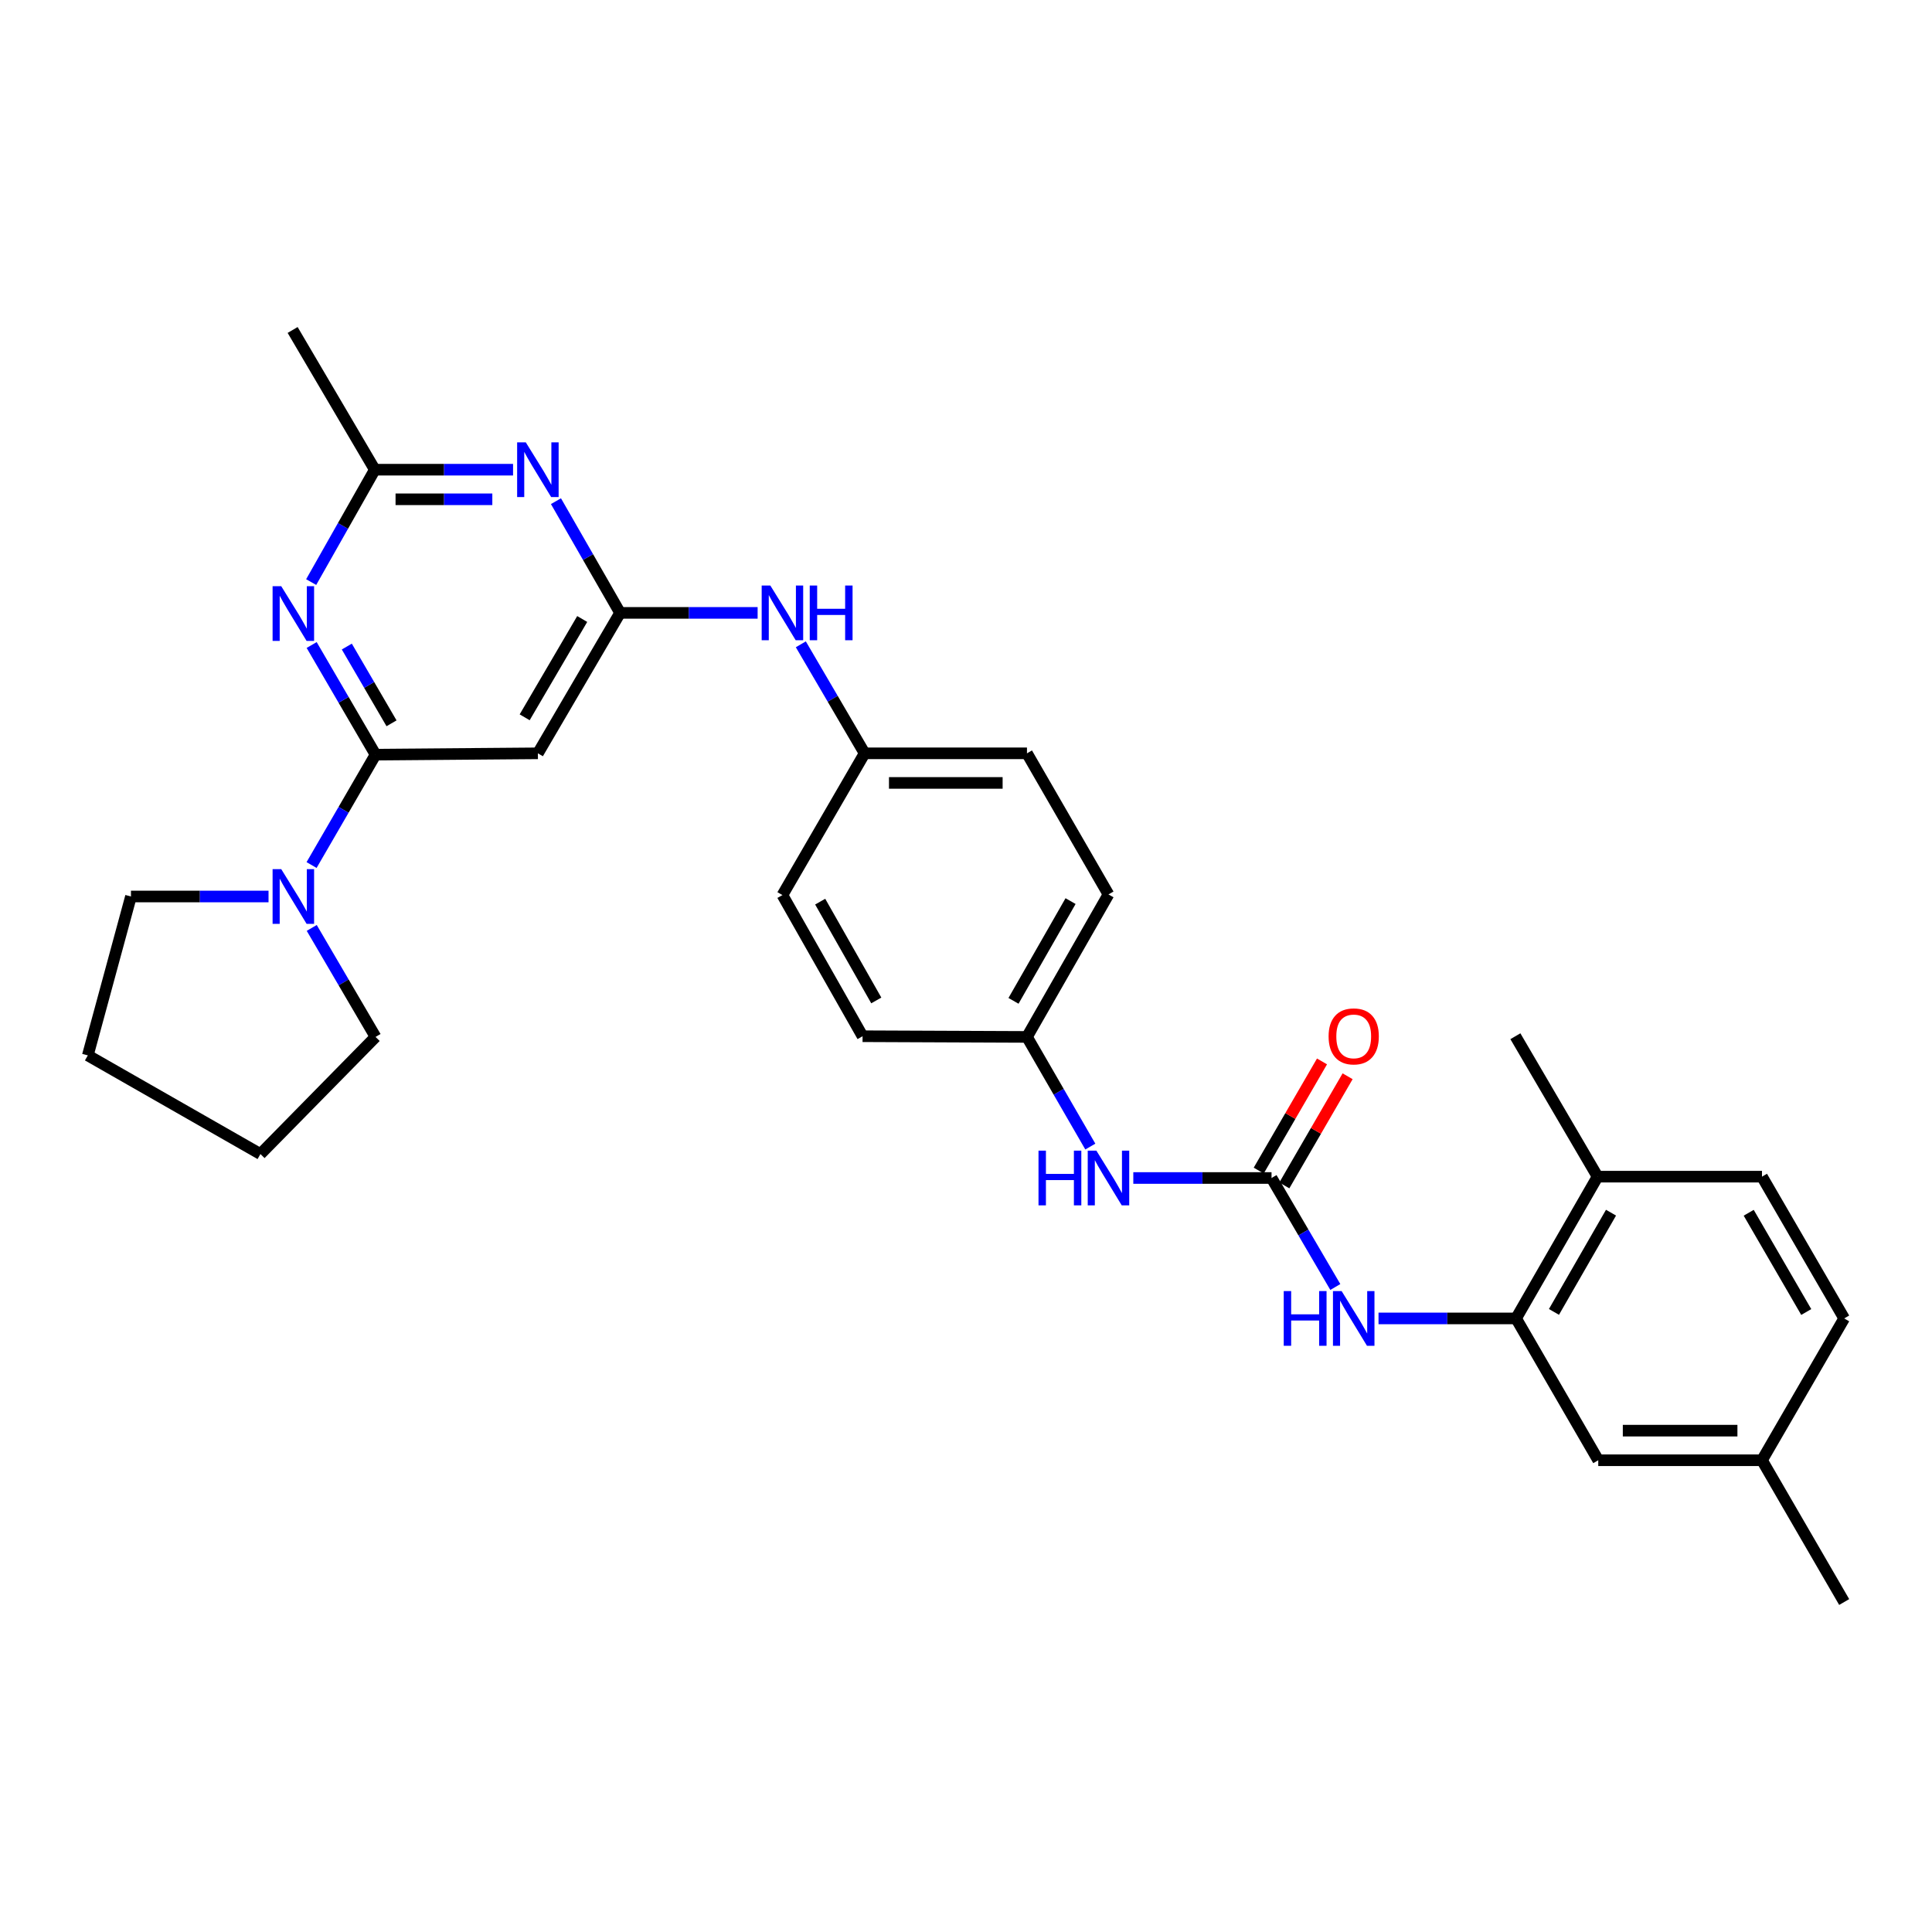 <?xml version='1.0' encoding='iso-8859-1'?>
<svg version='1.1' baseProfile='full'
              xmlns='http://www.w3.org/2000/svg'
                      xmlns:rdkit='http://www.rdkit.org/xml'
                      xmlns:xlink='http://www.w3.org/1999/xlink'
                  xml:space='preserve'
width='1000px' height='1000px' viewBox='0 0 1000 1000'>
<!-- END OF HEADER -->
<rect style='opacity:1.0;fill:#FFFFFF;stroke:none' width='1000' height='1000' x='0' y='0'> </rect>
<path class='bond-0' d='M 194.38,390.608 L 177.847,362.233' style='fill:none;fill-rule:evenodd;stroke:#000000;stroke-width:6px;stroke-linecap:butt;stroke-linejoin:miter;stroke-opacity:1' />
<path class='bond-0' d='M 177.847,362.233 L 161.314,333.857' style='fill:none;fill-rule:evenodd;stroke:#0000FF;stroke-width:6px;stroke-linecap:butt;stroke-linejoin:miter;stroke-opacity:1' />
<path class='bond-0' d='M 202.657,374.384 L 191.084,354.521' style='fill:none;fill-rule:evenodd;stroke:#000000;stroke-width:6px;stroke-linecap:butt;stroke-linejoin:miter;stroke-opacity:1' />
<path class='bond-0' d='M 191.084,354.521 L 179.511,334.658' style='fill:none;fill-rule:evenodd;stroke:#0000FF;stroke-width:6px;stroke-linecap:butt;stroke-linejoin:miter;stroke-opacity:1' />
<path class='bond-4' d='M 194.38,390.608 L 278.408,389.919' style='fill:none;fill-rule:evenodd;stroke:#000000;stroke-width:6px;stroke-linecap:butt;stroke-linejoin:miter;stroke-opacity:1' />
<path class='bond-5' d='M 194.38,390.608 L 177.824,419.176' style='fill:none;fill-rule:evenodd;stroke:#000000;stroke-width:6px;stroke-linecap:butt;stroke-linejoin:miter;stroke-opacity:1' />
<path class='bond-5' d='M 177.824,419.176 L 161.269,447.743' style='fill:none;fill-rule:evenodd;stroke:#0000FF;stroke-width:6px;stroke-linecap:butt;stroke-linejoin:miter;stroke-opacity:1' />
<path class='bond-6' d='M 161.063,301.285 L 177.534,272.199' style='fill:none;fill-rule:evenodd;stroke:#0000FF;stroke-width:6px;stroke-linecap:butt;stroke-linejoin:miter;stroke-opacity:1' />
<path class='bond-6' d='M 177.534,272.199 L 194.005,243.113' style='fill:none;fill-rule:evenodd;stroke:#000000;stroke-width:6px;stroke-linecap:butt;stroke-linejoin:miter;stroke-opacity:1' />
<path class='bond-1' d='M 320.955,317.227 L 278.408,389.919' style='fill:none;fill-rule:evenodd;stroke:#000000;stroke-width:6px;stroke-linecap:butt;stroke-linejoin:miter;stroke-opacity:1' />
<path class='bond-1' d='M 301.351,320.392 L 271.569,371.277' style='fill:none;fill-rule:evenodd;stroke:#000000;stroke-width:6px;stroke-linecap:butt;stroke-linejoin:miter;stroke-opacity:1' />
<path class='bond-2' d='M 320.955,317.227 L 304.359,288.318' style='fill:none;fill-rule:evenodd;stroke:#000000;stroke-width:6px;stroke-linecap:butt;stroke-linejoin:miter;stroke-opacity:1' />
<path class='bond-2' d='M 304.359,288.318 L 287.764,259.41' style='fill:none;fill-rule:evenodd;stroke:#0000FF;stroke-width:6px;stroke-linecap:butt;stroke-linejoin:miter;stroke-opacity:1' />
<path class='bond-10' d='M 320.955,317.227 L 356.549,317.227' style='fill:none;fill-rule:evenodd;stroke:#000000;stroke-width:6px;stroke-linecap:butt;stroke-linejoin:miter;stroke-opacity:1' />
<path class='bond-10' d='M 356.549,317.227 L 392.143,317.227' style='fill:none;fill-rule:evenodd;stroke:#0000FF;stroke-width:6px;stroke-linecap:butt;stroke-linejoin:miter;stroke-opacity:1' />
<path class='bond-30' d='M 265.558,243.113 L 229.782,243.113' style='fill:none;fill-rule:evenodd;stroke:#0000FF;stroke-width:6px;stroke-linecap:butt;stroke-linejoin:miter;stroke-opacity:1' />
<path class='bond-30' d='M 229.782,243.113 L 194.005,243.113' style='fill:none;fill-rule:evenodd;stroke:#000000;stroke-width:6px;stroke-linecap:butt;stroke-linejoin:miter;stroke-opacity:1' />
<path class='bond-30' d='M 254.825,258.433 L 229.782,258.433' style='fill:none;fill-rule:evenodd;stroke:#0000FF;stroke-width:6px;stroke-linecap:butt;stroke-linejoin:miter;stroke-opacity:1' />
<path class='bond-30' d='M 229.782,258.433 L 204.738,258.433' style='fill:none;fill-rule:evenodd;stroke:#000000;stroke-width:6px;stroke-linecap:butt;stroke-linejoin:miter;stroke-opacity:1' />
<path class='bond-3' d='M 658.142,609.732 L 622.37,609.732' style='fill:none;fill-rule:evenodd;stroke:#000000;stroke-width:6px;stroke-linecap:butt;stroke-linejoin:miter;stroke-opacity:1' />
<path class='bond-3' d='M 622.37,609.732 L 586.597,609.732' style='fill:none;fill-rule:evenodd;stroke:#0000FF;stroke-width:6px;stroke-linecap:butt;stroke-linejoin:miter;stroke-opacity:1' />
<path class='bond-7' d='M 658.142,609.732 L 674.652,637.941' style='fill:none;fill-rule:evenodd;stroke:#000000;stroke-width:6px;stroke-linecap:butt;stroke-linejoin:miter;stroke-opacity:1' />
<path class='bond-7' d='M 674.652,637.941 L 691.161,666.15' style='fill:none;fill-rule:evenodd;stroke:#0000FF;stroke-width:6px;stroke-linecap:butt;stroke-linejoin:miter;stroke-opacity:1' />
<path class='bond-11' d='M 664.769,613.573 L 681.146,585.323' style='fill:none;fill-rule:evenodd;stroke:#000000;stroke-width:6px;stroke-linecap:butt;stroke-linejoin:miter;stroke-opacity:1' />
<path class='bond-11' d='M 681.146,585.323 L 697.522,557.072' style='fill:none;fill-rule:evenodd;stroke:#FF0000;stroke-width:6px;stroke-linecap:butt;stroke-linejoin:miter;stroke-opacity:1' />
<path class='bond-11' d='M 651.515,605.89 L 667.892,577.64' style='fill:none;fill-rule:evenodd;stroke:#000000;stroke-width:6px;stroke-linecap:butt;stroke-linejoin:miter;stroke-opacity:1' />
<path class='bond-11' d='M 667.892,577.64 L 684.268,549.389' style='fill:none;fill-rule:evenodd;stroke:#FF0000;stroke-width:6px;stroke-linecap:butt;stroke-linejoin:miter;stroke-opacity:1' />
<path class='bond-23' d='M 138.992,464.024 L 103.39,464.024' style='fill:none;fill-rule:evenodd;stroke:#0000FF;stroke-width:6px;stroke-linecap:butt;stroke-linejoin:miter;stroke-opacity:1' />
<path class='bond-23' d='M 103.39,464.024 L 67.787,464.024' style='fill:none;fill-rule:evenodd;stroke:#000000;stroke-width:6px;stroke-linecap:butt;stroke-linejoin:miter;stroke-opacity:1' />
<path class='bond-24' d='M 161.354,480.29 L 177.867,508.499' style='fill:none;fill-rule:evenodd;stroke:#0000FF;stroke-width:6px;stroke-linecap:butt;stroke-linejoin:miter;stroke-opacity:1' />
<path class='bond-24' d='M 177.867,508.499 L 194.38,536.708' style='fill:none;fill-rule:evenodd;stroke:#000000;stroke-width:6px;stroke-linecap:butt;stroke-linejoin:miter;stroke-opacity:1' />
<path class='bond-25' d='M 194.005,243.113 L 151.467,170.796' style='fill:none;fill-rule:evenodd;stroke:#000000;stroke-width:6px;stroke-linecap:butt;stroke-linejoin:miter;stroke-opacity:1' />
<path class='bond-8' d='M 713.521,682.416 L 749.119,682.416' style='fill:none;fill-rule:evenodd;stroke:#0000FF;stroke-width:6px;stroke-linecap:butt;stroke-linejoin:miter;stroke-opacity:1' />
<path class='bond-8' d='M 749.119,682.416 L 784.718,682.416' style='fill:none;fill-rule:evenodd;stroke:#000000;stroke-width:6px;stroke-linecap:butt;stroke-linejoin:miter;stroke-opacity:1' />
<path class='bond-12' d='M 784.718,682.416 L 826.906,609.034' style='fill:none;fill-rule:evenodd;stroke:#000000;stroke-width:6px;stroke-linecap:butt;stroke-linejoin:miter;stroke-opacity:1' />
<path class='bond-12' d='M 804.327,679.044 L 833.859,627.677' style='fill:none;fill-rule:evenodd;stroke:#000000;stroke-width:6px;stroke-linecap:butt;stroke-linejoin:miter;stroke-opacity:1' />
<path class='bond-13' d='M 784.718,682.416 L 827.255,755.823' style='fill:none;fill-rule:evenodd;stroke:#000000;stroke-width:6px;stroke-linecap:butt;stroke-linejoin:miter;stroke-opacity:1' />
<path class='bond-9' d='M 564.349,593.464 L 547.954,565.086' style='fill:none;fill-rule:evenodd;stroke:#0000FF;stroke-width:6px;stroke-linecap:butt;stroke-linejoin:miter;stroke-opacity:1' />
<path class='bond-9' d='M 547.954,565.086 L 531.559,536.708' style='fill:none;fill-rule:evenodd;stroke:#000000;stroke-width:6px;stroke-linecap:butt;stroke-linejoin:miter;stroke-opacity:1' />
<path class='bond-16' d='M 414.504,333.493 L 431.017,361.706' style='fill:none;fill-rule:evenodd;stroke:#0000FF;stroke-width:6px;stroke-linecap:butt;stroke-linejoin:miter;stroke-opacity:1' />
<path class='bond-16' d='M 431.017,361.706 L 447.53,389.919' style='fill:none;fill-rule:evenodd;stroke:#000000;stroke-width:6px;stroke-linecap:butt;stroke-linejoin:miter;stroke-opacity:1' />
<path class='bond-14' d='M 826.906,609.034 L 911.999,609.034' style='fill:none;fill-rule:evenodd;stroke:#000000;stroke-width:6px;stroke-linecap:butt;stroke-linejoin:miter;stroke-opacity:1' />
<path class='bond-26' d='M 826.906,609.034 L 784.36,536.35' style='fill:none;fill-rule:evenodd;stroke:#000000;stroke-width:6px;stroke-linecap:butt;stroke-linejoin:miter;stroke-opacity:1' />
<path class='bond-17' d='M 827.255,755.823 L 911.999,755.823' style='fill:none;fill-rule:evenodd;stroke:#000000;stroke-width:6px;stroke-linecap:butt;stroke-linejoin:miter;stroke-opacity:1' />
<path class='bond-17' d='M 839.967,740.503 L 899.288,740.503' style='fill:none;fill-rule:evenodd;stroke:#000000;stroke-width:6px;stroke-linecap:butt;stroke-linejoin:miter;stroke-opacity:1' />
<path class='bond-33' d='M 911.999,609.034 L 954.545,682.416' style='fill:none;fill-rule:evenodd;stroke:#000000;stroke-width:6px;stroke-linecap:butt;stroke-linejoin:miter;stroke-opacity:1' />
<path class='bond-33' d='M 905.128,627.725 L 934.91,679.093' style='fill:none;fill-rule:evenodd;stroke:#000000;stroke-width:6px;stroke-linecap:butt;stroke-linejoin:miter;stroke-opacity:1' />
<path class='bond-15' d='M 531.559,536.708 L 446.466,536.35' style='fill:none;fill-rule:evenodd;stroke:#000000;stroke-width:6px;stroke-linecap:butt;stroke-linejoin:miter;stroke-opacity:1' />
<path class='bond-32' d='M 531.559,536.708 L 573.748,462.952' style='fill:none;fill-rule:evenodd;stroke:#000000;stroke-width:6px;stroke-linecap:butt;stroke-linejoin:miter;stroke-opacity:1' />
<path class='bond-32' d='M 524.589,518.038 L 554.121,466.409' style='fill:none;fill-rule:evenodd;stroke:#000000;stroke-width:6px;stroke-linecap:butt;stroke-linejoin:miter;stroke-opacity:1' />
<path class='bond-19' d='M 447.53,389.919 L 531.559,389.919' style='fill:none;fill-rule:evenodd;stroke:#000000;stroke-width:6px;stroke-linecap:butt;stroke-linejoin:miter;stroke-opacity:1' />
<path class='bond-19' d='M 460.134,405.239 L 518.954,405.239' style='fill:none;fill-rule:evenodd;stroke:#000000;stroke-width:6px;stroke-linecap:butt;stroke-linejoin:miter;stroke-opacity:1' />
<path class='bond-21' d='M 447.53,389.919 L 404.984,463.292' style='fill:none;fill-rule:evenodd;stroke:#000000;stroke-width:6px;stroke-linecap:butt;stroke-linejoin:miter;stroke-opacity:1' />
<path class='bond-18' d='M 911.999,755.823 L 954.545,682.416' style='fill:none;fill-rule:evenodd;stroke:#000000;stroke-width:6px;stroke-linecap:butt;stroke-linejoin:miter;stroke-opacity:1' />
<path class='bond-27' d='M 911.999,755.823 L 954.545,829.204' style='fill:none;fill-rule:evenodd;stroke:#000000;stroke-width:6px;stroke-linecap:butt;stroke-linejoin:miter;stroke-opacity:1' />
<path class='bond-22' d='M 531.559,389.919 L 573.748,462.952' style='fill:none;fill-rule:evenodd;stroke:#000000;stroke-width:6px;stroke-linecap:butt;stroke-linejoin:miter;stroke-opacity:1' />
<path class='bond-20' d='M 446.466,536.35 L 404.984,463.292' style='fill:none;fill-rule:evenodd;stroke:#000000;stroke-width:6px;stroke-linecap:butt;stroke-linejoin:miter;stroke-opacity:1' />
<path class='bond-20' d='M 453.566,517.827 L 424.528,466.687' style='fill:none;fill-rule:evenodd;stroke:#000000;stroke-width:6px;stroke-linecap:butt;stroke-linejoin:miter;stroke-opacity:1' />
<path class='bond-29' d='M 67.787,464.024 L 45.455,546.274' style='fill:none;fill-rule:evenodd;stroke:#000000;stroke-width:6px;stroke-linecap:butt;stroke-linejoin:miter;stroke-opacity:1' />
<path class='bond-28' d='M 194.38,536.708 L 134.803,597.331' style='fill:none;fill-rule:evenodd;stroke:#000000;stroke-width:6px;stroke-linecap:butt;stroke-linejoin:miter;stroke-opacity:1' />
<path class='bond-31' d='M 134.803,597.331 L 45.455,546.274' style='fill:none;fill-rule:evenodd;stroke:#000000;stroke-width:6px;stroke-linecap:butt;stroke-linejoin:miter;stroke-opacity:1' />
<path  class='atom-1' d='M 145.573 303.424
L 154.853 318.424
Q 155.773 319.904, 157.253 322.584
Q 158.733 325.264, 158.813 325.424
L 158.813 303.424
L 162.573 303.424
L 162.573 331.744
L 158.693 331.744
L 148.733 315.344
Q 147.573 313.424, 146.333 311.224
Q 145.133 309.024, 144.773 308.344
L 144.773 331.744
L 141.093 331.744
L 141.093 303.424
L 145.573 303.424
' fill='#0000FF'/>
<path  class='atom-3' d='M 272.148 228.953
L 281.428 243.953
Q 282.348 245.433, 283.828 248.113
Q 285.308 250.793, 285.388 250.953
L 285.388 228.953
L 289.148 228.953
L 289.148 257.273
L 285.268 257.273
L 275.308 240.873
Q 274.148 238.953, 272.908 236.753
Q 271.708 234.553, 271.348 233.873
L 271.348 257.273
L 267.668 257.273
L 267.668 228.953
L 272.148 228.953
' fill='#0000FF'/>
<path  class='atom-6' d='M 145.573 449.864
L 154.853 464.864
Q 155.773 466.344, 157.253 469.024
Q 158.733 471.704, 158.813 471.864
L 158.813 449.864
L 162.573 449.864
L 162.573 478.184
L 158.693 478.184
L 148.733 461.784
Q 147.573 459.864, 146.333 457.664
Q 145.133 455.464, 144.773 454.784
L 144.773 478.184
L 141.093 478.184
L 141.093 449.864
L 145.573 449.864
' fill='#0000FF'/>
<path  class='atom-8' d='M 664.46 668.256
L 668.3 668.256
L 668.3 680.296
L 682.78 680.296
L 682.78 668.256
L 686.62 668.256
L 686.62 696.576
L 682.78 696.576
L 682.78 683.496
L 668.3 683.496
L 668.3 696.576
L 664.46 696.576
L 664.46 668.256
' fill='#0000FF'/>
<path  class='atom-8' d='M 694.42 668.256
L 703.7 683.256
Q 704.62 684.736, 706.1 687.416
Q 707.58 690.096, 707.66 690.256
L 707.66 668.256
L 711.42 668.256
L 711.42 696.576
L 707.54 696.576
L 697.58 680.176
Q 696.42 678.256, 695.18 676.056
Q 693.98 673.856, 693.62 673.176
L 693.62 696.576
L 689.94 696.576
L 689.94 668.256
L 694.42 668.256
' fill='#0000FF'/>
<path  class='atom-10' d='M 537.528 595.572
L 541.368 595.572
L 541.368 607.612
L 555.848 607.612
L 555.848 595.572
L 559.688 595.572
L 559.688 623.892
L 555.848 623.892
L 555.848 610.812
L 541.368 610.812
L 541.368 623.892
L 537.528 623.892
L 537.528 595.572
' fill='#0000FF'/>
<path  class='atom-10' d='M 567.488 595.572
L 576.768 610.572
Q 577.688 612.052, 579.168 614.732
Q 580.648 617.412, 580.728 617.572
L 580.728 595.572
L 584.488 595.572
L 584.488 623.892
L 580.608 623.892
L 570.648 607.492
Q 569.488 605.572, 568.248 603.372
Q 567.048 601.172, 566.688 600.492
L 566.688 623.892
L 563.008 623.892
L 563.008 595.572
L 567.488 595.572
' fill='#0000FF'/>
<path  class='atom-11' d='M 398.724 303.067
L 408.004 318.067
Q 408.924 319.547, 410.404 322.227
Q 411.884 324.907, 411.964 325.067
L 411.964 303.067
L 415.724 303.067
L 415.724 331.387
L 411.844 331.387
L 401.884 314.987
Q 400.724 313.067, 399.484 310.867
Q 398.284 308.667, 397.924 307.987
L 397.924 331.387
L 394.244 331.387
L 394.244 303.067
L 398.724 303.067
' fill='#0000FF'/>
<path  class='atom-11' d='M 419.124 303.067
L 422.964 303.067
L 422.964 315.107
L 437.444 315.107
L 437.444 303.067
L 441.284 303.067
L 441.284 331.387
L 437.444 331.387
L 437.444 318.307
L 422.964 318.307
L 422.964 331.387
L 419.124 331.387
L 419.124 303.067
' fill='#0000FF'/>
<path  class='atom-12' d='M 687.68 536.43
Q 687.68 529.63, 691.04 525.83
Q 694.4 522.03, 700.68 522.03
Q 706.96 522.03, 710.32 525.83
Q 713.68 529.63, 713.68 536.43
Q 713.68 543.31, 710.28 547.23
Q 706.88 551.11, 700.68 551.11
Q 694.44 551.11, 691.04 547.23
Q 687.68 543.35, 687.68 536.43
M 700.68 547.91
Q 705 547.91, 707.32 545.03
Q 709.68 542.11, 709.68 536.43
Q 709.68 530.87, 707.32 528.07
Q 705 525.23, 700.68 525.23
Q 696.36 525.23, 694 528.03
Q 691.68 530.83, 691.68 536.43
Q 691.68 542.15, 694 545.03
Q 696.36 547.91, 700.68 547.91
' fill='#FF0000'/>
</svg>
